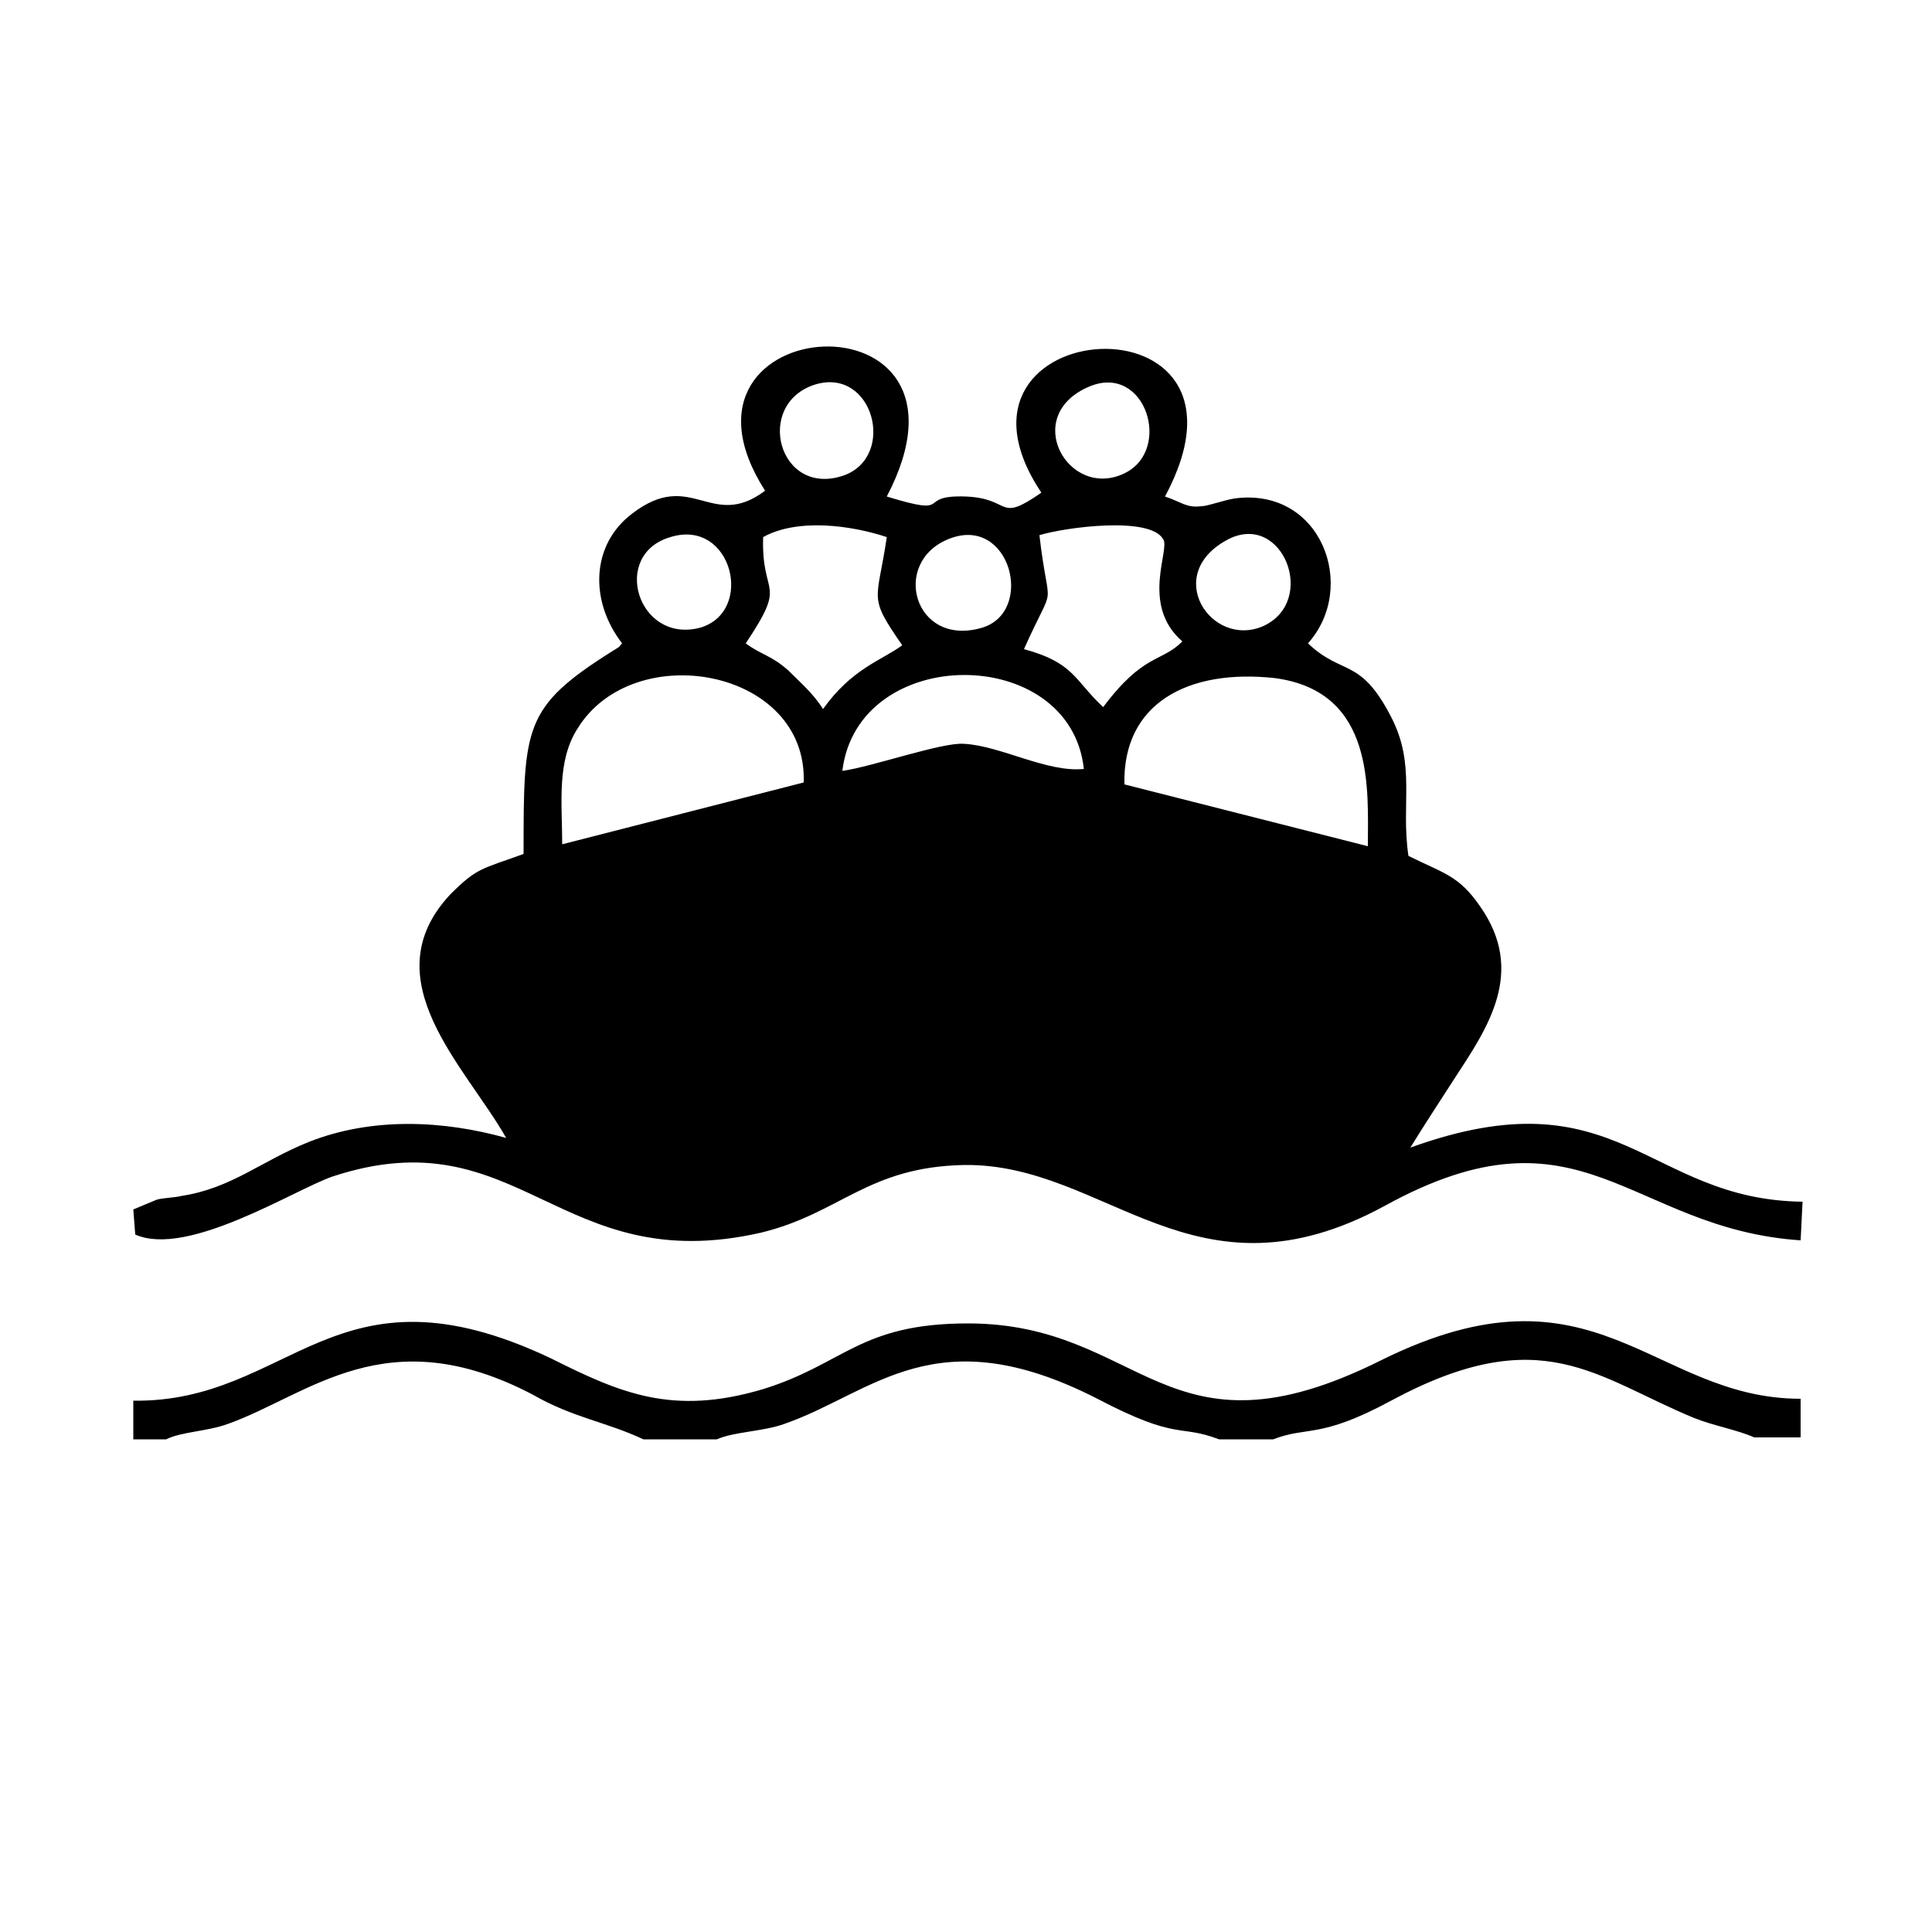 <?xml version="1.0" encoding="utf-8"?>
<!-- Generator: Adobe Illustrator 18.0.0, SVG Export Plug-In . SVG Version: 6.00 Build 0)  -->
<!DOCTYPE svg PUBLIC "-//W3C//DTD SVG 1.1//EN" "http://www.w3.org/Graphics/SVG/1.1/DTD/svg11.dtd">
<svg version="1.1" id="Layer_1" xmlns="http://www.w3.org/2000/svg" xmlns:xlink="http://www.w3.org/1999/xlink" x="0px" y="0px"
	 viewBox="0 0 100 100" enable-background="new 0 0 100 100" xml:space="preserve">
<path fill-rule="evenodd" clip-rule="evenodd" d="M53.9,25.5c-2.3,1.6-1.5,0.3-3.9,0.2c-2.7-0.1-0.5,1.1-4.1,0
	c5.7-10.9-12.3-9.7-6.3-0.3c-2.8,2.1-3.8-1.2-6.9,1.2c-2.1,1.6-2.2,4.5-0.5,6.7c-0.2,0.2,0,0.1-0.5,0.4c-4.6,2.9-4.6,3.9-4.6,10.5
	c-2.2,0.8-2.4,0.7-3.8,2.1c-4.1,4.4,0.8,8.9,2.9,12.6C23,58,19.3,57.8,16,59.1c-2.5,1-4,2.4-6.6,2.8c-0.4,0.1-1,0.1-1.3,0.2
	l-1.2,0.5l0.1,1.3c2.7,1.2,8.2-2.3,10.2-3c9.7-3.2,11.7,5.3,22.2,2.9c4.1-1,5.5-3.4,10.5-3.5c7.4-0.1,11.9,7.5,21.8,2.1
	c10.2-5.6,12.6,1.2,21.5,1.8l0.1-2c-8.1-0.1-9.5-6.7-20.3-2.8c0.8-1.3,1.4-2.2,2.3-3.6c1.7-2.6,3.7-5.5,1.3-8.9
	c-1.1-1.6-1.9-1.7-3.7-2.6c-0.4-2.7,0.4-4.7-0.9-7.2c-1.6-3.1-2.5-2.1-4.3-3.8c2.6-2.9,0.7-8.1-3.8-7.5c-0.6,0.1-1.4,0.4-1.7,0.4
	c-0.8,0.1-1-0.2-1.9-0.5C66.1,14.9,47.7,16.2,53.9,25.5L53.9,25.5z M53.8,27.7c0.5,4.3,0.9,2.1-0.8,5.9c2.6,0.7,2.6,1.6,4.1,3
	c2.1-2.8,3-2.3,4.1-3.4c-2.2-1.9-0.6-4.8-1-5.3C59.5,26.7,55.1,27.3,53.8,27.7L53.8,27.7z M34.7,27.8c-3.1,0.9-1.7,5.5,1.5,4.7
	C39.1,31.7,37.9,26.8,34.7,27.8L34.7,27.8z M42.2,19.9c-3.2,1-1.9,5.9,1.5,4.7C46.4,23.6,45.2,19,42.2,19.9L42.2,19.9z M56.4,20
	c-3.6,1.5-1.1,5.9,1.8,4.5C60.7,23.3,59.3,18.8,56.4,20L56.4,20z M63.6,27.9c-3.5,1.8-0.9,5.7,1.8,4.5
	C68.2,31.1,66.4,26.5,63.6,27.9L63.6,27.9z M29.1,43.7l12.5-3.2c0.2-5.9-8.8-7.5-11.7-2.8C28.8,39.4,29.1,41.6,29.1,43.7L29.1,43.7z
	 M58.2,40.6l12.6,3.2c0-2.9,0.4-8-4.8-8.7C61.5,34.6,58.1,36.4,58.2,40.6L58.2,40.6z M43.6,39.9c1.5-0.2,5.2-1.5,6.3-1.4
	c1.9,0.1,4.3,1.5,6.2,1.3C55.4,33.3,44.4,33.3,43.6,39.9L43.6,39.9z M49.1,27.9c-3,1.2-1.8,5.6,1.7,4.6
	C53.6,31.7,52.3,26.6,49.1,27.9L49.1,27.9z M39.5,27.8c-0.1,3.2,1.3,2.2-0.9,5.5c0.8,0.6,1.3,0.6,2.2,1.4c0.6,0.6,1.3,1.2,1.8,2
	c1.5-2.1,3-2.5,4.1-3.3c-1.8-2.6-1.3-2.2-0.8-5.6C44.1,27.2,41.3,26.8,39.5,27.8L39.5,27.8z"/>
<path fill-rule="evenodd" clip-rule="evenodd" d="M6.9,74.5h1.7c0.8-0.4,2.1-0.4,3.2-0.8c4.2-1.5,8.2-5.5,15.8-1.5
	c2.1,1.2,3.8,1.4,5.7,2.3h3.8c0.9-0.4,2.4-0.4,3.5-0.8c4.6-1.6,7.8-5.6,16.2-1.3c4.2,2.2,4.2,1.3,6.3,2.1h2.8c1.8-0.7,2.4,0,6.1-2
	c7.8-4.2,10.6-1.2,15.7,0.9c1,0.4,2.2,0.6,3.1,1h2.4v-2c-7.7,0-10.6-7.5-21.7-2c-11.2,5.6-12.3-1.9-21.4-1.9
	c-5.6,0-6.4,2.1-10.6,3.4c-4.7,1.4-7.4,0.2-11-1.6C17.3,65,15.1,72.6,6.9,72.5L6.9,74.5z"/>
</svg>
